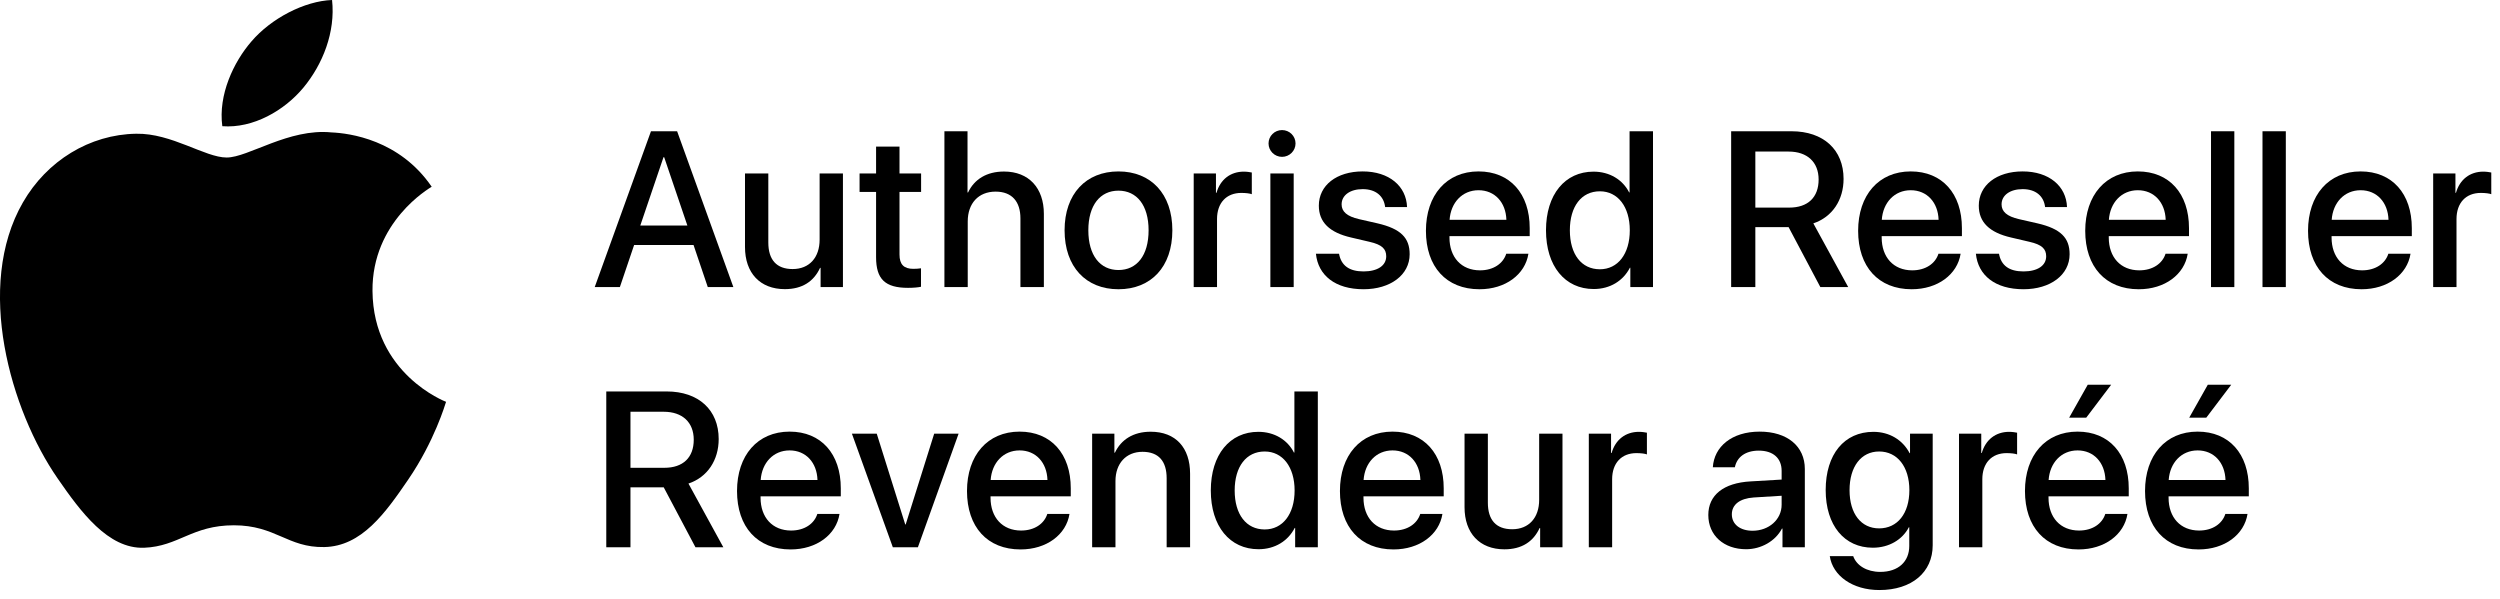 <?xml version="1.0" encoding="utf-8"?>
<!-- Generator: Adobe Illustrator 23.1.1, SVG Export Plug-In . SVG Version: 6.00 Build 0)  -->
<svg version="1.1" id="Artwork" xmlns="http://www.w3.org/2000/svg" xmlns:xlink="http://www.w3.org/1999/xlink" x="0px" y="0px"
	 width="288.25px" height="69.03px" viewBox="0 0 288.25 69.03" enable-background="new 0 0 288.25 69.03"
	 xml:space="preserve">
<g>
	<g>
		<g id="XMLID_1_">
			<g id="XMLID_3_">
				<path id="XMLID_4_" d="M51.431,46.33c-0.078,0.223-1.328,4.531-4.375,8.982
					c-2.631,3.85-5.363,7.686-9.67,7.764c-4.228,0.08-5.59-2.51-10.422-2.51
					c-4.838,0-6.35,2.432-10.348,2.59c-4.154,0.156-7.322-4.162-9.973-7.996
					c-5.428-7.844-9.568-22.162-4-31.82c2.758-4.803,7.701-7.842,13.064-7.92
					c4.084-0.076,7.93,2.742,10.426,2.742c2.492,0,7.17-3.393,12.088-2.894
					c2.059,0.088,7.84,0.828,11.553,6.264c-0.295,0.188-6.898,4.029-6.826,12.018
					C43.035,43.111,51.334,46.291,51.431,46.33z M35,10.084
					C37.21,7.41,38.693,3.697,38.287,0c-3.178,0.117-7.027,2.115-9.303,4.785
					c-2.045,2.363-3.838,6.144-3.352,9.766C29.173,14.826,32.798,12.75,35,10.084z
					"/>
			</g>
			<g>
				<path d="M79.964,28.245h-6.849l-1.644,4.856h-2.9l6.486-17.967h3.014
					l6.486,17.967h-2.95L79.964,28.245z M73.826,26.004h5.429l-2.677-7.882h-0.075
					L73.826,26.004z"/>
				<path d="M97.192,33.101H94.615v-2.216h-0.062c-0.723,1.569-2.055,2.453-4.06,2.453
					c-2.851,0-4.595-1.855-4.595-4.856v-8.479h2.689v7.957
					c0,1.992,0.947,3.062,2.802,3.062c1.942,0,3.113-1.345,3.113-3.387v-7.632h2.689
					V33.101z"/>
				<path d="M103.713,16.902v3.1h2.49v2.129h-2.49v7.222
					c0,1.133,0.498,1.644,1.594,1.644c0.274,0,0.71-0.025,0.884-0.062v2.129
					c-0.299,0.075-0.896,0.125-1.494,0.125c-2.651,0-3.685-1.009-3.685-3.536v-7.521
					h-1.904v-2.129h1.904v-3.1H103.713z"/>
				<path d="M108.89,15.134h2.665V22.194h0.062c0.723-1.532,2.154-2.416,4.146-2.416
					c2.877,0,4.595,1.917,4.595,4.881v8.442h-2.702v-7.919
					c0-1.93-0.971-3.088-2.863-3.088c-1.992,0-3.213,1.37-3.213,3.437v7.57
					h-2.689V15.134z"/>
				<path d="M122.746,26.552c0-4.208,2.478-6.786,6.213-6.786
					c3.735,0,6.214,2.578,6.214,6.786c0,4.221-2.466,6.798-6.214,6.798
					C125.212,33.35,122.746,30.772,122.746,26.552z M132.433,26.552
					c0-2.901-1.369-4.569-3.474-4.569c-2.104,0-3.474,1.668-3.474,4.569
					c0,2.914,1.369,4.582,3.474,4.582C131.077,31.134,132.433,29.465,132.433,26.552z"/>
				<path d="M137.635,20.002h2.565v2.229h0.062c0.436-1.532,1.605-2.441,3.149-2.441
					c0.386,0,0.723,0.062,0.922,0.1v2.503c-0.212-0.087-0.685-0.149-1.208-0.149
					c-1.73,0-2.802,1.158-2.802,3.013v7.844h-2.689V20.002z"/>
				<path d="M146.262,16.541c0-0.859,0.697-1.544,1.556-1.544
					c0.859,0,1.557,0.685,1.557,1.544c0,0.847-0.697,1.544-1.557,1.544
					C146.959,18.085,146.262,17.388,146.262,16.541z M146.474,20.002h2.689v13.099
					h-2.689V20.002z"/>
				<path d="M157.117,19.765c3.05,0,5.029,1.693,5.117,4.109h-2.527
					c-0.15-1.271-1.084-2.067-2.59-2.067c-1.457,0-2.429,0.71-2.429,1.756
					c0,0.822,0.598,1.382,2.018,1.706l2.129,0.485
					c2.677,0.623,3.698,1.668,3.698,3.561c0,2.391-2.229,4.034-5.316,4.034
					c-3.275,0-5.242-1.606-5.491-4.096h2.664c0.249,1.369,1.183,2.042,2.827,2.042
					c1.618,0,2.614-0.673,2.614-1.743c0-0.847-0.485-1.345-1.917-1.669
					l-2.13-0.498c-2.49-0.572-3.723-1.768-3.723-3.673
					C152.061,21.372,154.103,19.765,157.117,19.765z"/>
				<path d="M176.227,29.254c-0.374,2.391-2.64,4.096-5.641,4.096
					c-3.848,0-6.176-2.602-6.176-6.736c0-4.109,2.366-6.849,6.063-6.849
					c3.636,0,5.902,2.566,5.902,6.537v0.921h-9.252v0.162
					c0,2.279,1.37,3.785,3.524,3.785c1.531,0,2.664-0.771,3.025-1.917H176.227z
					 M167.137,25.344h6.55c-0.062-2.004-1.332-3.411-3.213-3.411
					C168.594,21.933,167.275,23.364,167.137,25.344z"/>
				<path d="M178.253,26.552c0-4.134,2.191-6.761,5.478-6.761
					c1.88,0,3.374,0.946,4.109,2.391h0.049v-7.048h2.702v17.967h-2.614v-2.229
					h-0.05c-0.772,1.494-2.267,2.453-4.171,2.453
					C180.445,33.325,178.253,30.685,178.253,26.552z M181.005,26.552
					c0,2.764,1.332,4.495,3.461,4.495c2.067,0,3.449-1.756,3.449-4.495
					c0-2.714-1.382-4.495-3.449-4.495C182.337,22.057,181.005,23.8,181.005,26.552z"/>
				<path d="M202.391,33.101h-2.789V15.134h6.96c3.698,0,6.002,2.142,6.002,5.491
					c0,2.428-1.295,4.395-3.486,5.13l4.021,7.346h-3.213l-3.66-6.911h-3.835V33.101z
					 M202.391,23.937h3.909c2.154,0,3.387-1.183,3.387-3.237
					c0-2.004-1.307-3.225-3.461-3.225h-3.835V23.937z"/>
				<path d="M226.06,29.254c-0.374,2.391-2.64,4.096-5.641,4.096
					c-3.848,0-6.176-2.602-6.176-6.736c0-4.109,2.365-6.849,6.064-6.849
					c3.636,0,5.902,2.566,5.902,6.537v0.921h-9.251v0.162
					c0,2.279,1.369,3.785,3.523,3.785c1.531,0,2.664-0.771,3.025-1.917H226.06z
					 M216.97,25.344h6.55c-0.062-2.004-1.333-3.411-3.213-3.411
					S217.107,23.364,216.97,25.344z"/>
				<path d="M233.21,19.765c3.05,0,5.029,1.693,5.117,4.109h-2.527
					c-0.15-1.271-1.084-2.067-2.59-2.067c-1.457,0-2.429,0.71-2.429,1.756
					c0,0.822,0.598,1.382,2.018,1.706l2.129,0.485
					c2.677,0.623,3.698,1.668,3.698,3.561c0,2.391-2.229,4.034-5.316,4.034
					c-3.275,0-5.242-1.606-5.491-4.096h2.664c0.249,1.369,1.183,2.042,2.827,2.042
					c1.618,0,2.614-0.673,2.614-1.743c0-0.847-0.485-1.345-1.917-1.669
					l-2.13-0.498c-2.49-0.572-3.723-1.768-3.723-3.673
					C228.155,21.372,230.197,19.765,233.21,19.765z"/>
				<path d="M252.244,29.254c-0.374,2.391-2.64,4.096-5.641,4.096
					c-3.848,0-6.176-2.602-6.176-6.736c0-4.109,2.365-6.849,6.063-6.849
					c3.636,0,5.902,2.566,5.902,6.537v0.921h-9.251v0.162
					c0,2.279,1.369,3.785,3.523,3.785c1.531,0,2.664-0.771,3.025-1.917H252.244z
					 M243.154,25.344h6.55c-0.062-2.004-1.333-3.411-3.213-3.411
					C244.611,21.933,243.29,23.364,243.154,25.344z"/>
				<path d="M254.93,15.134h2.689v17.967h-2.689V15.134z"/>
				<path d="M260.866,15.134h2.689v17.967h-2.689V15.134z"/>
				<path d="M277.934,29.254c-0.374,2.391-2.64,4.096-5.641,4.096
					c-3.848,0-6.176-2.602-6.176-6.736c0-4.109,2.366-6.849,6.064-6.849
					c3.636,0,5.902,2.566,5.902,6.537v0.921h-9.252v0.162
					c0,2.279,1.37,3.785,3.524,3.785c1.531,0,2.664-0.771,3.025-1.917H277.934z
					 M268.844,25.344h6.55c-0.062-2.004-1.332-3.411-3.213-3.411
					C270.301,21.933,268.982,23.364,268.844,25.344z"/>
				<path d="M280.546,20.002h2.566v2.229h0.061c0.437-1.532,1.606-2.441,3.15-2.441
					c0.387,0,0.723,0.062,0.922,0.1v2.503c-0.212-0.087-0.686-0.149-1.208-0.149
					c-1.73,0-2.802,1.158-2.802,3.013v7.844h-2.69V20.002z"/>
				<path d="M72.693,63.101h-2.789V45.134h6.96c3.698,0,6.001,2.142,6.001,5.49
					c0,2.429-1.295,4.396-3.486,5.131l4.022,7.346h-3.213l-3.66-6.91h-3.835
					V63.101z M72.693,53.937h3.909c2.154,0,3.387-1.183,3.387-3.237
					c0-2.005-1.308-3.225-3.461-3.225h-3.835V53.937z"/>
				<path d="M96.796,59.253c-0.374,2.391-2.64,4.097-5.641,4.097
					c-3.848,0-6.176-2.602-6.176-6.736c0-4.108,2.365-6.848,6.063-6.848
					c3.636,0,5.902,2.565,5.902,6.536v0.922h-9.251V57.386
					c0,2.278,1.369,3.785,3.523,3.785c1.531,0,2.664-0.772,3.025-1.918H96.796z
					 M87.706,55.344h6.55c-0.062-2.005-1.333-3.412-3.213-3.412
					S87.843,53.365,87.706,55.344z"/>
				<path d="M105.833,63.101h-2.889l-4.719-13.099h2.863l3.287,10.472h0.05
					l3.287-10.472h2.815L105.833,63.101z"/>
				<path d="M123.312,59.253c-0.374,2.391-2.64,4.097-5.641,4.097
					c-3.848,0-6.176-2.602-6.176-6.736c0-4.108,2.365-6.848,6.063-6.848
					c3.636,0,5.902,2.565,5.902,6.536v0.922h-9.251V57.386
					c0,2.278,1.369,3.785,3.523,3.785c1.531,0,2.664-0.772,3.025-1.918H123.312z
					 M114.222,55.344h6.55c-0.062-2.005-1.333-3.412-3.213-3.412
					S114.359,53.365,114.222,55.344z"/>
				<path d="M125.924,50.002h2.565v2.191h0.062c0.709-1.494,2.104-2.415,4.121-2.415
					c2.889,0,4.545,1.842,4.545,4.843v8.48h-2.702v-7.956
					c0-1.968-0.922-3.051-2.789-3.051c-1.893,0-3.113,1.345-3.113,3.374v7.633
					h-2.689V50.002z"/>
				<path d="M139.606,56.552c0-4.135,2.191-6.762,5.479-6.762
					c1.88,0,3.374,0.946,4.108,2.391h0.051V45.134h2.701v17.967h-2.614v-2.229
					h-0.05c-0.773,1.494-2.267,2.453-4.172,2.453
					C141.797,63.326,139.606,60.685,139.606,56.552z M142.358,56.552
					c0,2.764,1.332,4.494,3.461,4.494c2.067,0,3.449-1.756,3.449-4.494
					c0-2.715-1.382-4.495-3.449-4.495C143.69,52.057,142.358,53.8,142.358,56.552z"
					/>
				<path d="M166.312,59.253c-0.374,2.391-2.64,4.097-5.641,4.097
					c-3.848,0-6.176-2.602-6.176-6.736c0-4.108,2.365-6.848,6.063-6.848
					c3.636,0,5.902,2.565,5.902,6.536v0.922h-9.251V57.386
					c0,2.278,1.369,3.785,3.523,3.785c1.531,0,2.664-0.772,3.025-1.918H166.312z
					 M157.222,55.344h6.55c-0.062-2.005-1.333-3.412-3.213-3.412
					S157.359,53.365,157.222,55.344z"/>
				<path d="M180.155,63.101h-2.577V60.884h-0.062c-0.723,1.569-2.055,2.453-4.06,2.453
					c-2.851,0-4.595-1.855-4.595-4.855v-8.479h2.689v7.956
					c0,1.992,0.947,3.063,2.802,3.063c1.942,0,3.113-1.345,3.113-3.387v-7.633
					h2.689V63.101z"/>
				<path d="M183.19,50.002h2.565v2.229h0.063c0.436-1.531,1.605-2.44,3.149-2.44
					c0.386,0,0.723,0.062,0.922,0.1v2.503c-0.212-0.087-0.685-0.149-1.208-0.149
					c-1.73,0-2.802,1.158-2.802,3.014v7.844h-2.689V50.002z"/>
				<path d="M196.968,59.378c0-2.291,1.756-3.698,4.868-3.873l3.586-0.211v-1.009
					c0-1.457-0.983-2.328-2.627-2.328c-1.557,0-2.528,0.747-2.765,1.917h-2.54
					c0.149-2.365,2.167-4.108,5.404-4.108c3.175,0,5.204,1.681,5.204,4.308v9.027
					h-2.577V60.947h-0.062c-0.759,1.457-2.415,2.379-4.134,2.379
					C198.761,63.326,196.968,61.732,196.968,59.378z M205.422,58.195V57.161
					l-3.225,0.199c-1.606,0.112-2.516,0.822-2.516,1.942
					c0,1.146,0.946,1.893,2.391,1.893C203.953,61.196,205.422,59.901,205.422,58.195z"/>
				<path d="M210.974,64.122h2.701c0.387,1.096,1.582,1.817,3.113,1.817
					c2.104,0,3.35-1.195,3.35-2.988v-2.154h-0.051
					c-0.734,1.42-2.278,2.354-4.145,2.354c-3.287,0-5.441-2.565-5.441-6.649
					c0-4.121,2.142-6.711,5.503-6.711c1.855,0,3.375,0.933,4.172,2.453h0.05v-2.241
					h2.614v12.862c0,3.125-2.415,5.167-6.15,5.167
					C213.601,68.032,211.31,66.388,210.974,64.122z M220.15,56.514
					c0-2.689-1.382-4.457-3.486-4.457c-2.066,0-3.411,1.73-3.411,4.457
					c0,2.739,1.345,4.408,3.411,4.408C218.768,60.922,220.15,59.216,220.15,56.514z"
					/>
				<path d="M225.874,50.002h2.565v2.229h0.061c0.437-1.531,1.607-2.44,3.15-2.44
					c0.387,0,0.723,0.062,0.922,0.1v2.503c-0.212-0.087-0.686-0.149-1.208-0.149
					c-1.73,0-2.802,1.158-2.802,3.014v7.844h-2.689V50.002z"/>
				<path d="M245.296,59.253c-0.374,2.391-2.64,4.097-5.641,4.097
					c-3.848,0-6.176-2.602-6.176-6.736c0-4.108,2.365-6.848,6.064-6.848
					c3.636,0,5.902,2.565,5.902,6.536v0.922h-9.251V57.386
					c0,2.278,1.369,3.785,3.523,3.785c1.531,0,2.664-0.772,3.025-1.918H245.296z
					 M236.206,55.344h6.55c-0.062-2.005-1.333-3.412-3.213-3.412
					S236.343,53.365,236.206,55.344z M238.573,48.16l2.142-3.798h2.701l-2.876,3.798
					H238.573z"/>
				<path d="M259.14,59.253c-0.374,2.391-2.64,4.097-5.641,4.097
					c-3.848,0-6.176-2.602-6.176-6.736c0-4.108,2.365-6.848,6.063-6.848
					c3.636,0,5.902,2.565,5.902,6.536v0.922h-9.251V57.386
					c0,2.278,1.369,3.785,3.523,3.785c1.531,0,2.664-0.772,3.025-1.918H259.14z
					 M250.05,55.344h6.55c-0.062-2.005-1.333-3.412-3.213-3.412
					C251.507,51.932,250.187,53.365,250.05,55.344z M252.416,48.16l2.142-3.798
					h2.701l-2.876,3.798H252.416z"/>
			</g>
		</g>
	</g>
</g>
<g>
</g>
<g>
</g>
<g>
</g>
<g>
</g>
<g>
</g>
<g>
</g>
</svg>
